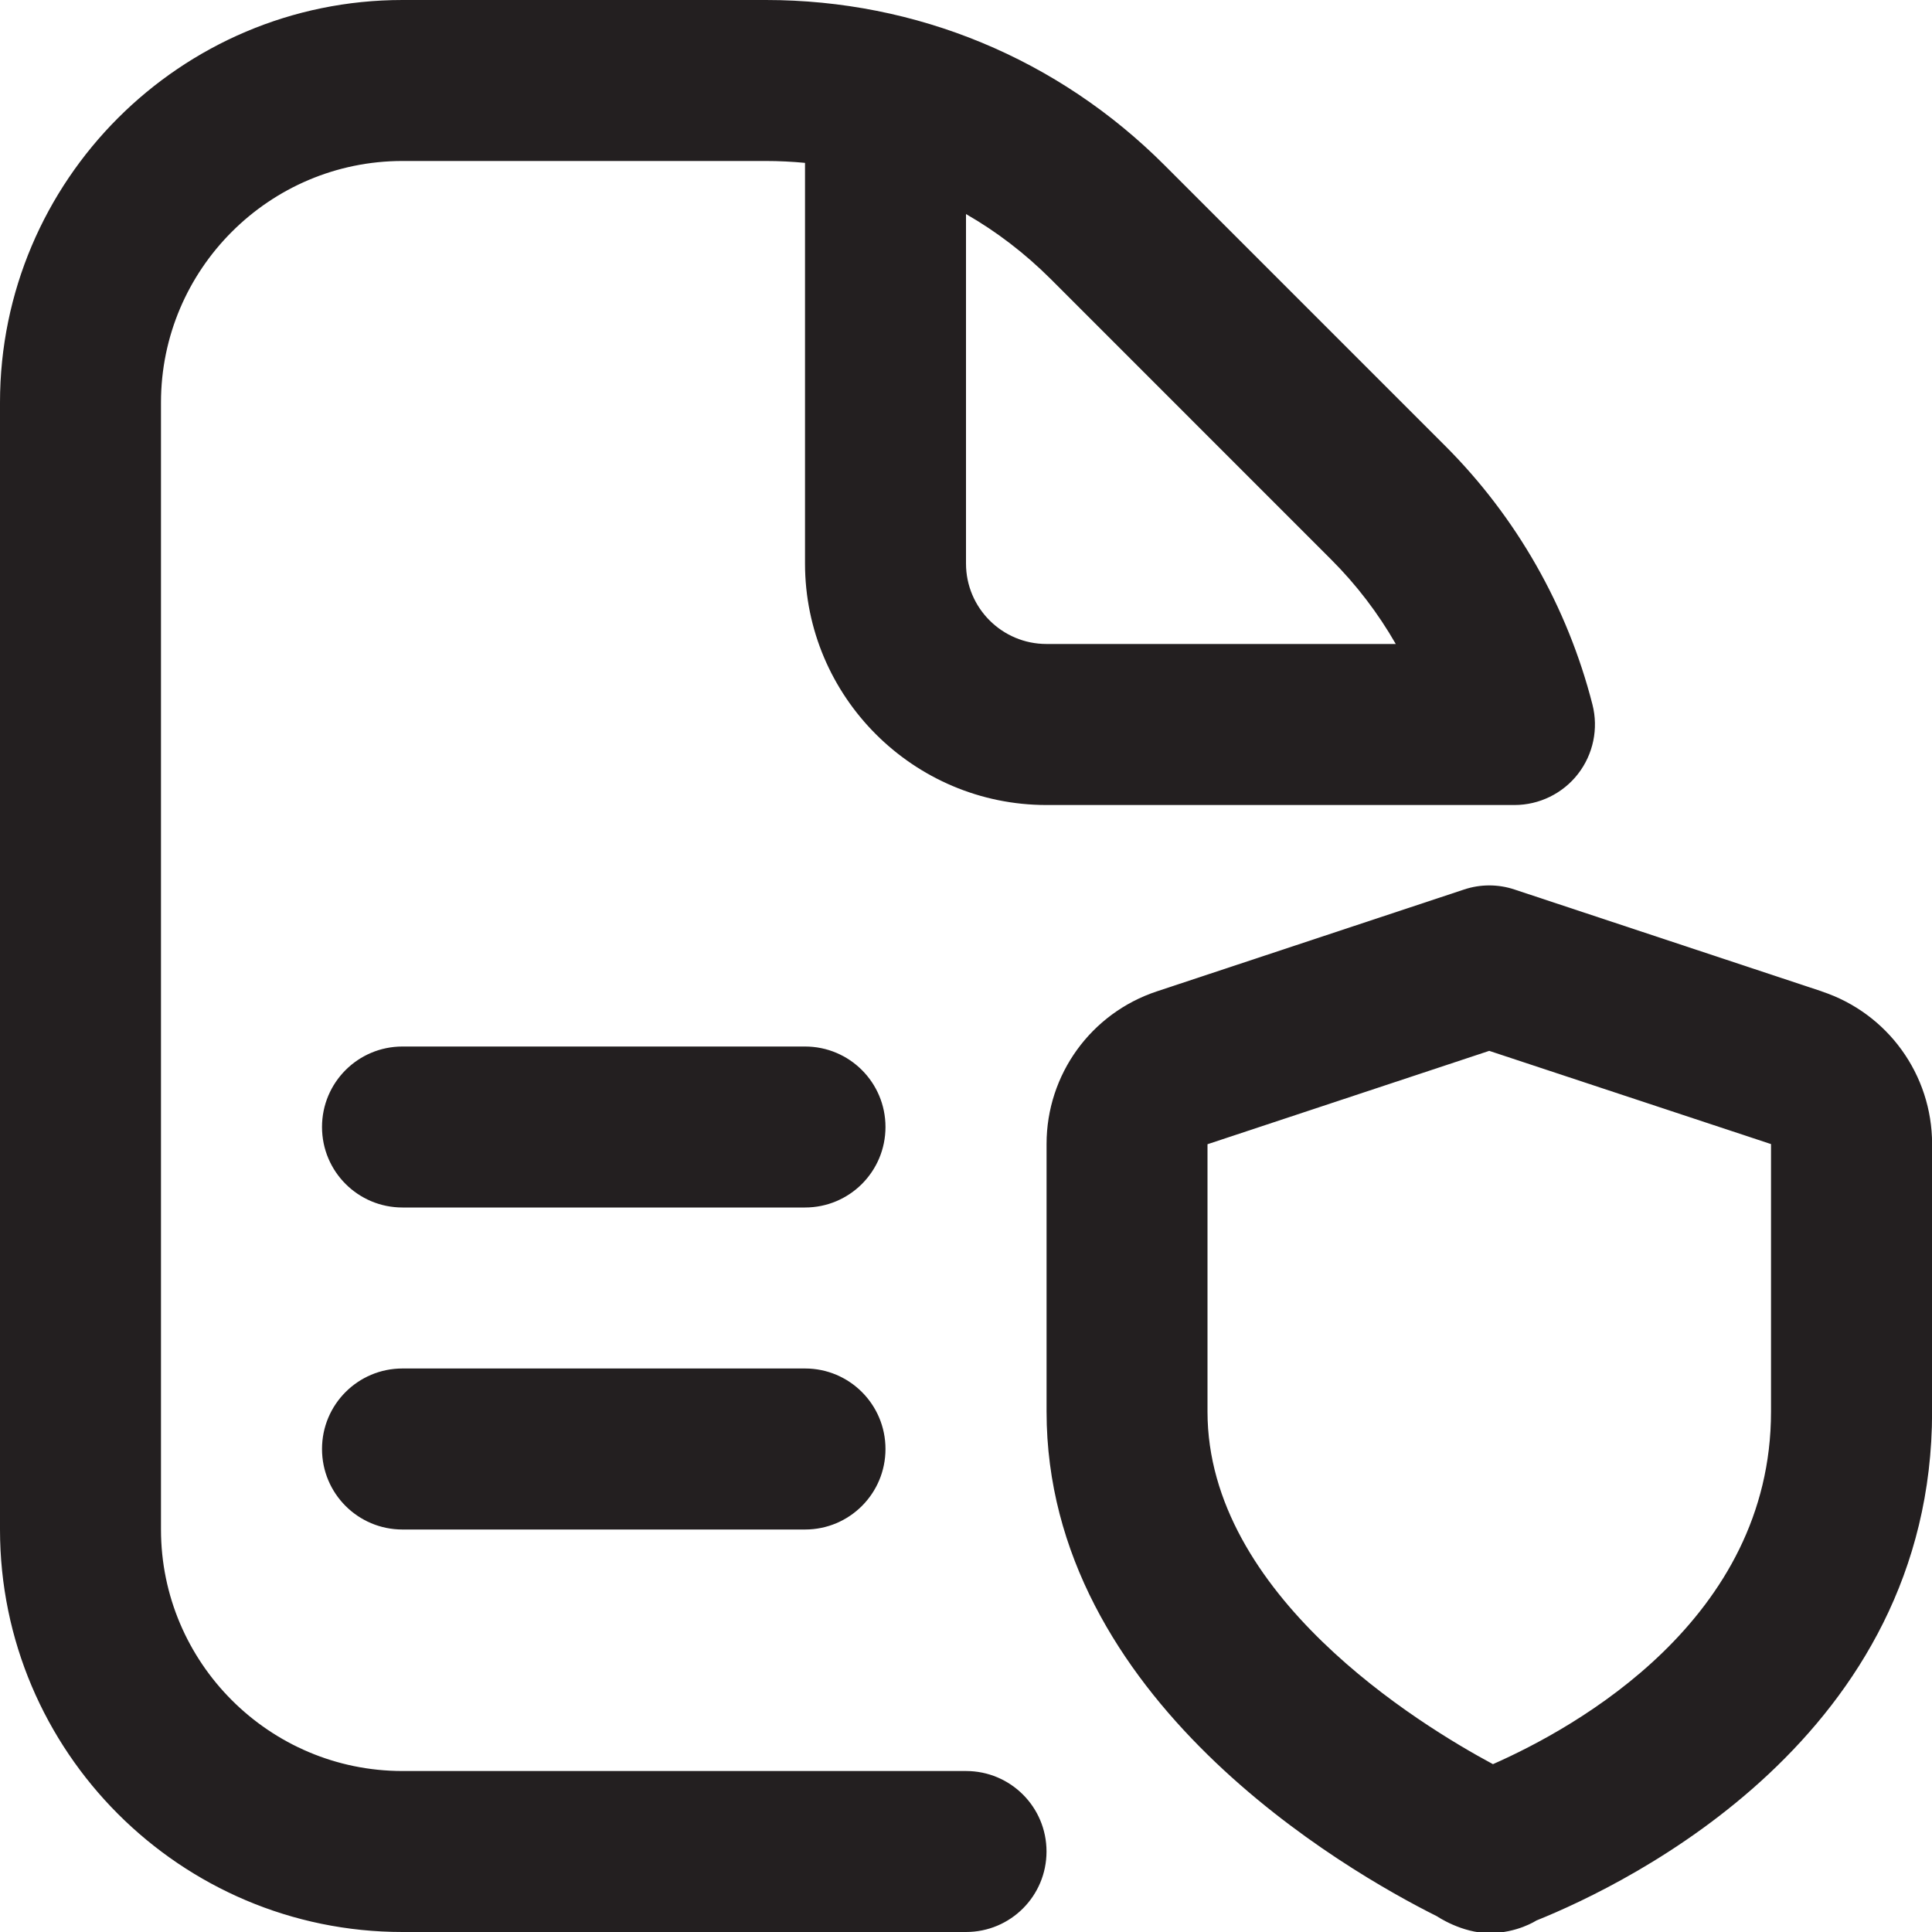 <svg width="40" height="40" viewBox="0 0 40 40" fill="none" xmlns="http://www.w3.org/2000/svg">
    <path
        d="M20 36.667H8.333C5.577 36.667 3.333 34.423 3.333 31.667V8.333C3.333 5.577 5.577 3.333 8.333 3.333H15.858C16.13 3.333 16.4 3.347 16.667 3.372V11.667C16.667 14.423 18.91 16.667 21.667 16.667H31.355C31.87 16.667 32.357 16.428 32.672 16.022C32.987 15.615 33.097 15.085 32.97 14.587C32.452 12.56 31.397 10.705 29.915 9.225L24.108 3.418C21.905 1.215 18.975 0 15.858 0H8.333C3.738 0 0 3.738 0 8.333V31.667C0 36.262 3.738 40 8.333 40H20C20.922 40 21.667 39.255 21.667 38.333C21.667 37.412 20.922 36.667 20 36.667ZM20 4.432C20.633 4.795 21.22 5.245 21.752 5.775L27.558 11.582C28.082 12.105 28.532 12.695 28.898 13.333H21.667C20.747 13.333 20 12.587 20 11.667V4.432ZM18.333 30C18.333 30.922 17.588 31.667 16.667 31.667H8.333C7.412 31.667 6.667 30.922 6.667 30C6.667 29.078 7.412 28.333 8.333 28.333H16.667C17.588 28.333 18.333 29.078 18.333 30ZM18.333 23.333C18.333 24.255 17.588 25 16.667 25H8.333C7.412 25 6.667 24.255 6.667 23.333C6.667 22.412 7.412 21.667 8.333 21.667H16.667C17.588 21.667 18.333 22.412 18.333 23.333ZM37.717 20.525L31.358 18.417C31.02 18.303 30.648 18.303 30.31 18.417L23.952 20.525C22.587 20.977 21.668 22.248 21.668 23.685V29.225C21.668 35.175 27.86 38.73 29.752 39.675C29.752 39.675 30.262 40.023 30.837 40.023C31.412 40.023 31.807 39.763 31.807 39.763C33.728 38.99 40.002 35.943 40.002 29.227V23.687C40.002 22.25 39.083 20.978 37.718 20.527L37.717 20.525ZM36.667 29.227C36.667 33.528 32.628 35.767 30.91 36.525C29.387 35.708 25 33.028 25 29.227V23.69L30.833 21.757L36.667 23.687V29.227Z"
        fill="#231F20" />
</svg>